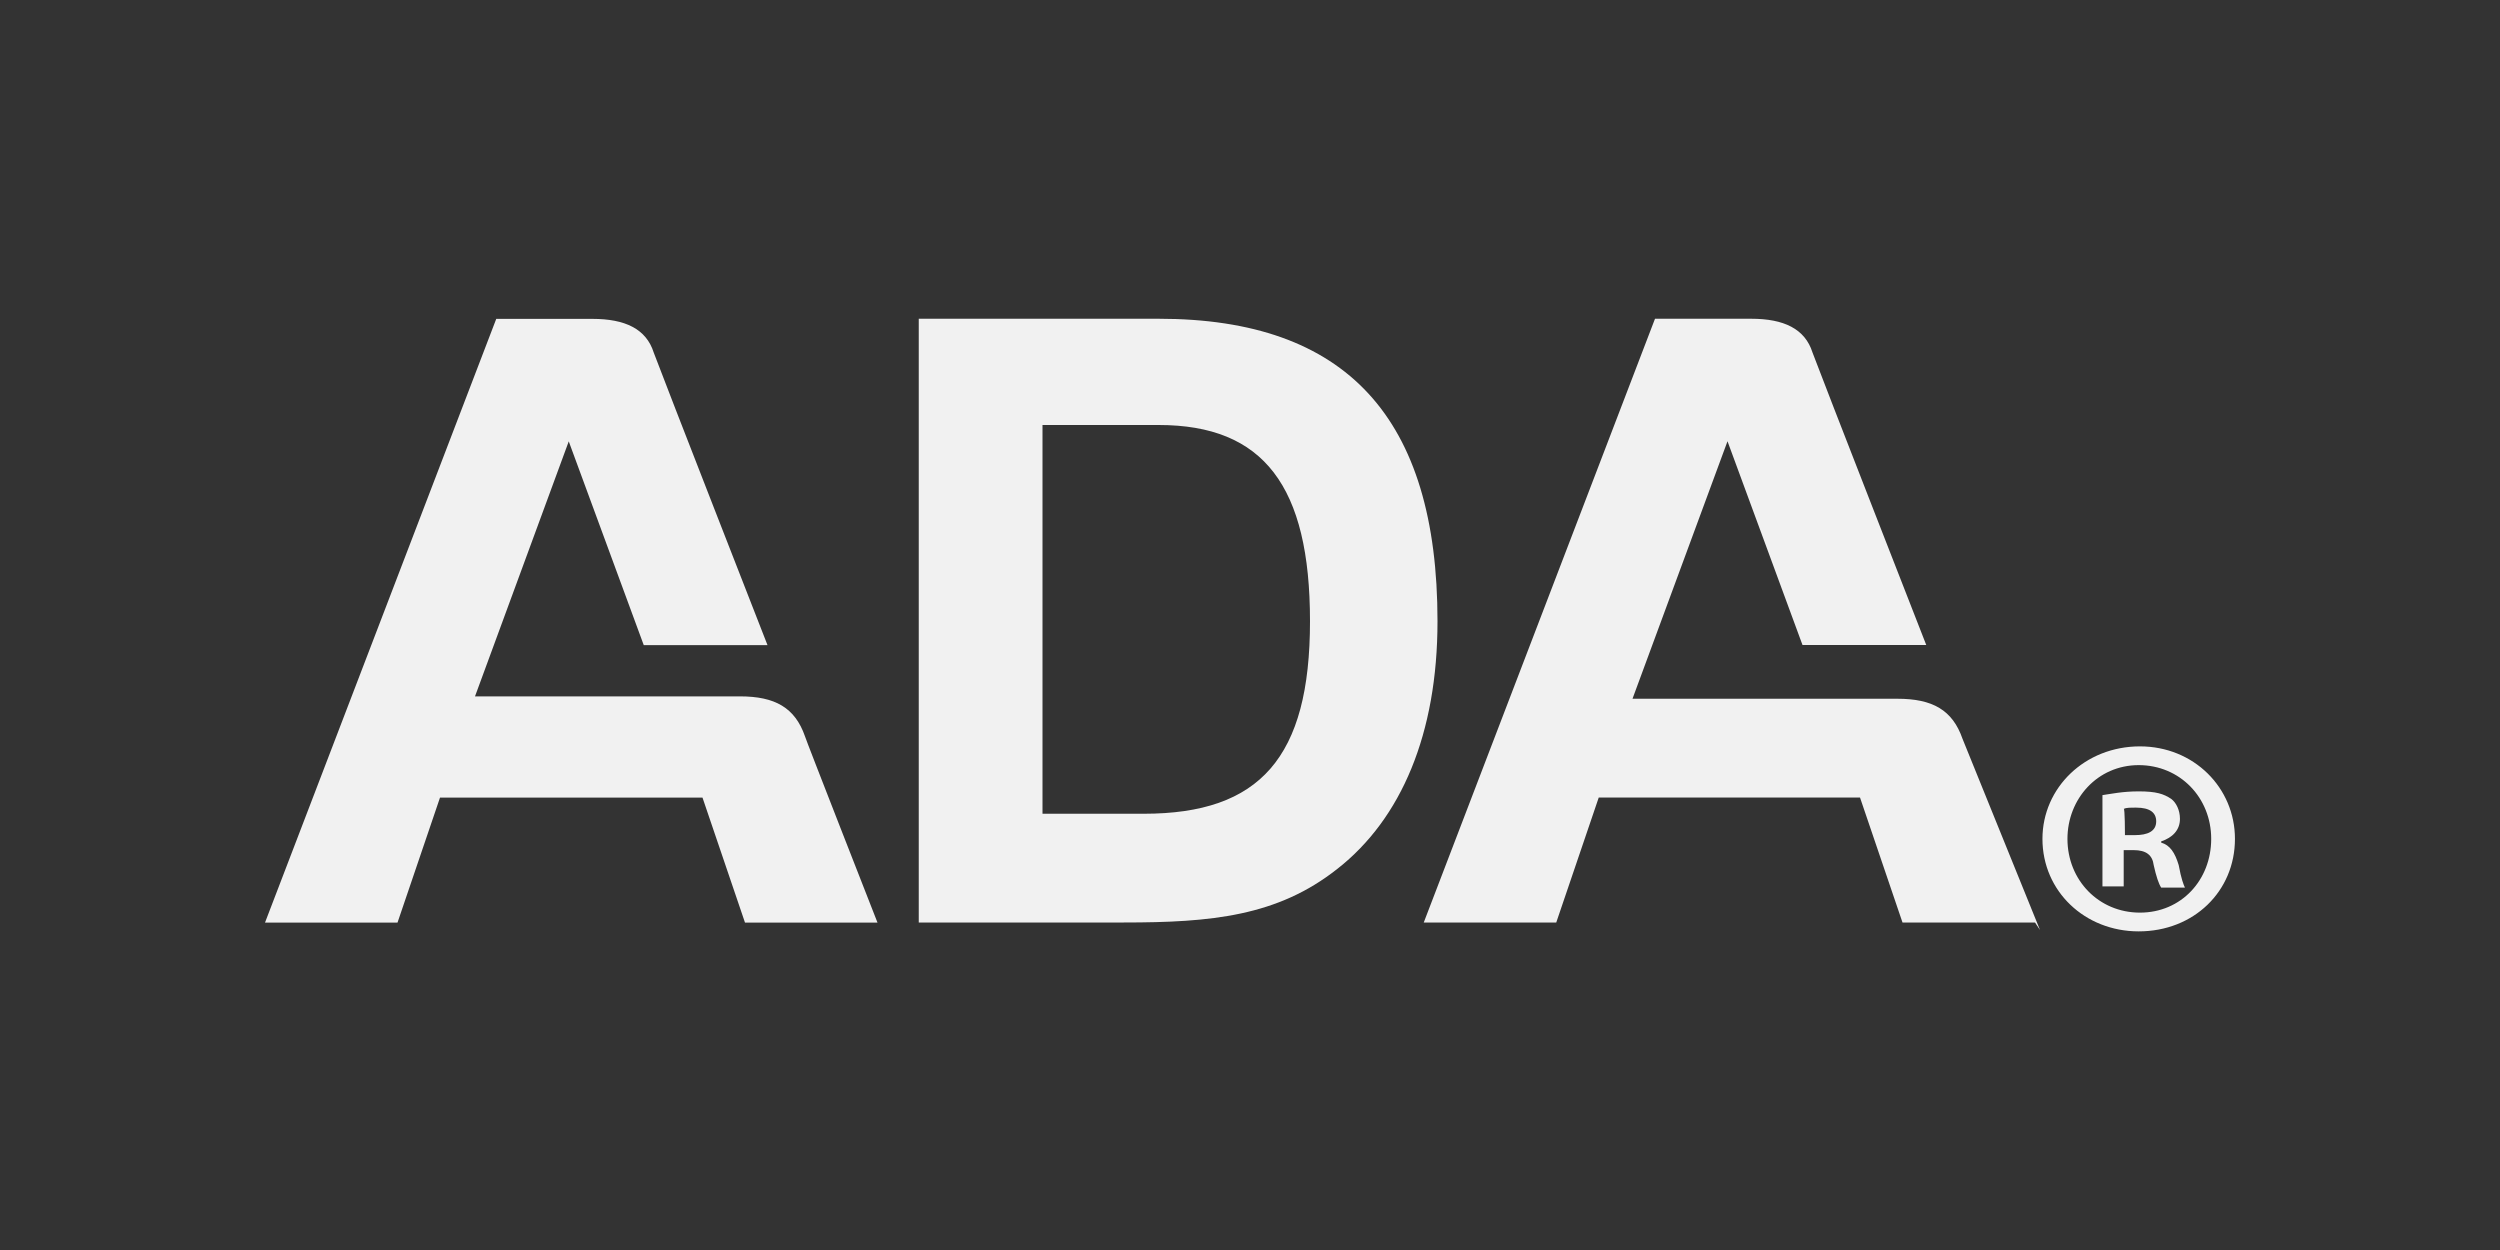 <svg xmlns="http://www.w3.org/2000/svg" xmlns:xlink="http://www.w3.org/1999/xlink" id="Layer_1" x="0px" y="0px" width="200px" height="100px" viewBox="0 0 200 100" style="enable-background:new 0 0 200 100;" xml:space="preserve"><rect x="0" y="0" width="200" height="100" fill="#333333" stroke="none"/><style type="text/css">	.st0{fill-rule:evenodd;clip-rule:evenodd;fill:#F1F1F1;}</style><g>	<g transform="translate(0 .11)">		<path class="st0" d="M70.2,73.7H59.6l-3.4-10h-21l-3.4,10H21.2l18.5-48.3h7.7c2.6,0,4.3,0.8,4.9,2.7c0.7,1.9,9.1,23.4,9.1,23.4   h-9.9l-6-16.3L38,55.6h21.2c2.8,0,4.4,0.9,5.2,3.2C64.4,58.9,70.2,73.7,70.2,73.7z"></path>	</g>	<path class="st0" d="M162.8,73.8h-10.6l-3.4-10h-20.9l-3.4,10h-10.6l18.5-48.3h7.7c2.6,0,4.3,0.8,4.9,2.7  c0.7,1.9,9.1,23.4,9.1,23.4h-9.9l-6-16.3l-7.6,20.6h21.2c2.8,0,4.4,0.9,5.2,3.2l6.2,15.3 M91.5,65.1c9.3,0,13.3-4.5,13.3-15.4  c0-10.8-3.7-15.7-12.1-15.7h-9.3v31.1H91.5z M73.5,25.5h19.2c15,0,22.3,7.9,22.3,24.2c0,9-2.9,15.8-8,19.8  c-4.8,3.8-10.1,4.3-17.1,4.3H73.5V25.5L73.5,25.5z"></path>	<g transform="translate(67.596 16.41)">		<path class="st0" d="M102.4,50.4h0.8c1,0,1.7-0.3,1.7-1.1c0-0.7-0.5-1.1-1.6-1.1c-0.5,0-0.8,0-1,0.1   C102.4,48.2,102.4,50.4,102.4,50.4z M102.3,54.5h-1.7v-7.3c0.7-0.1,1.6-0.3,2.9-0.3c1.4,0,2,0.2,2.6,0.6c0.4,0.3,0.7,0.9,0.7,1.6   c0,0.9-0.6,1.5-1.5,1.8V51c0.7,0.2,1.1,0.8,1.4,1.8c0.2,1.1,0.4,1.6,0.5,1.8h-1.9c-0.2-0.3-0.4-0.9-0.6-1.8   c-0.1-0.8-0.6-1.2-1.6-1.2h-0.8V54.5L102.3,54.5z M103.5,44.8c-3.3,0-5.7,2.7-5.7,5.9c0,3.3,2.5,5.9,5.8,5.9s5.7-2.6,5.7-5.9   S106.8,44.8,103.5,44.8L103.5,44.8z M103.6,43.3c4.3,0,7.6,3.3,7.6,7.4c0,4.2-3.3,7.4-7.7,7.4c-4.3,0-7.7-3.2-7.7-7.4   C95.8,46.6,99.2,43.3,103.6,43.3C103.5,43.3,103.6,43.3,103.6,43.3z"></path>	</g></g></svg>